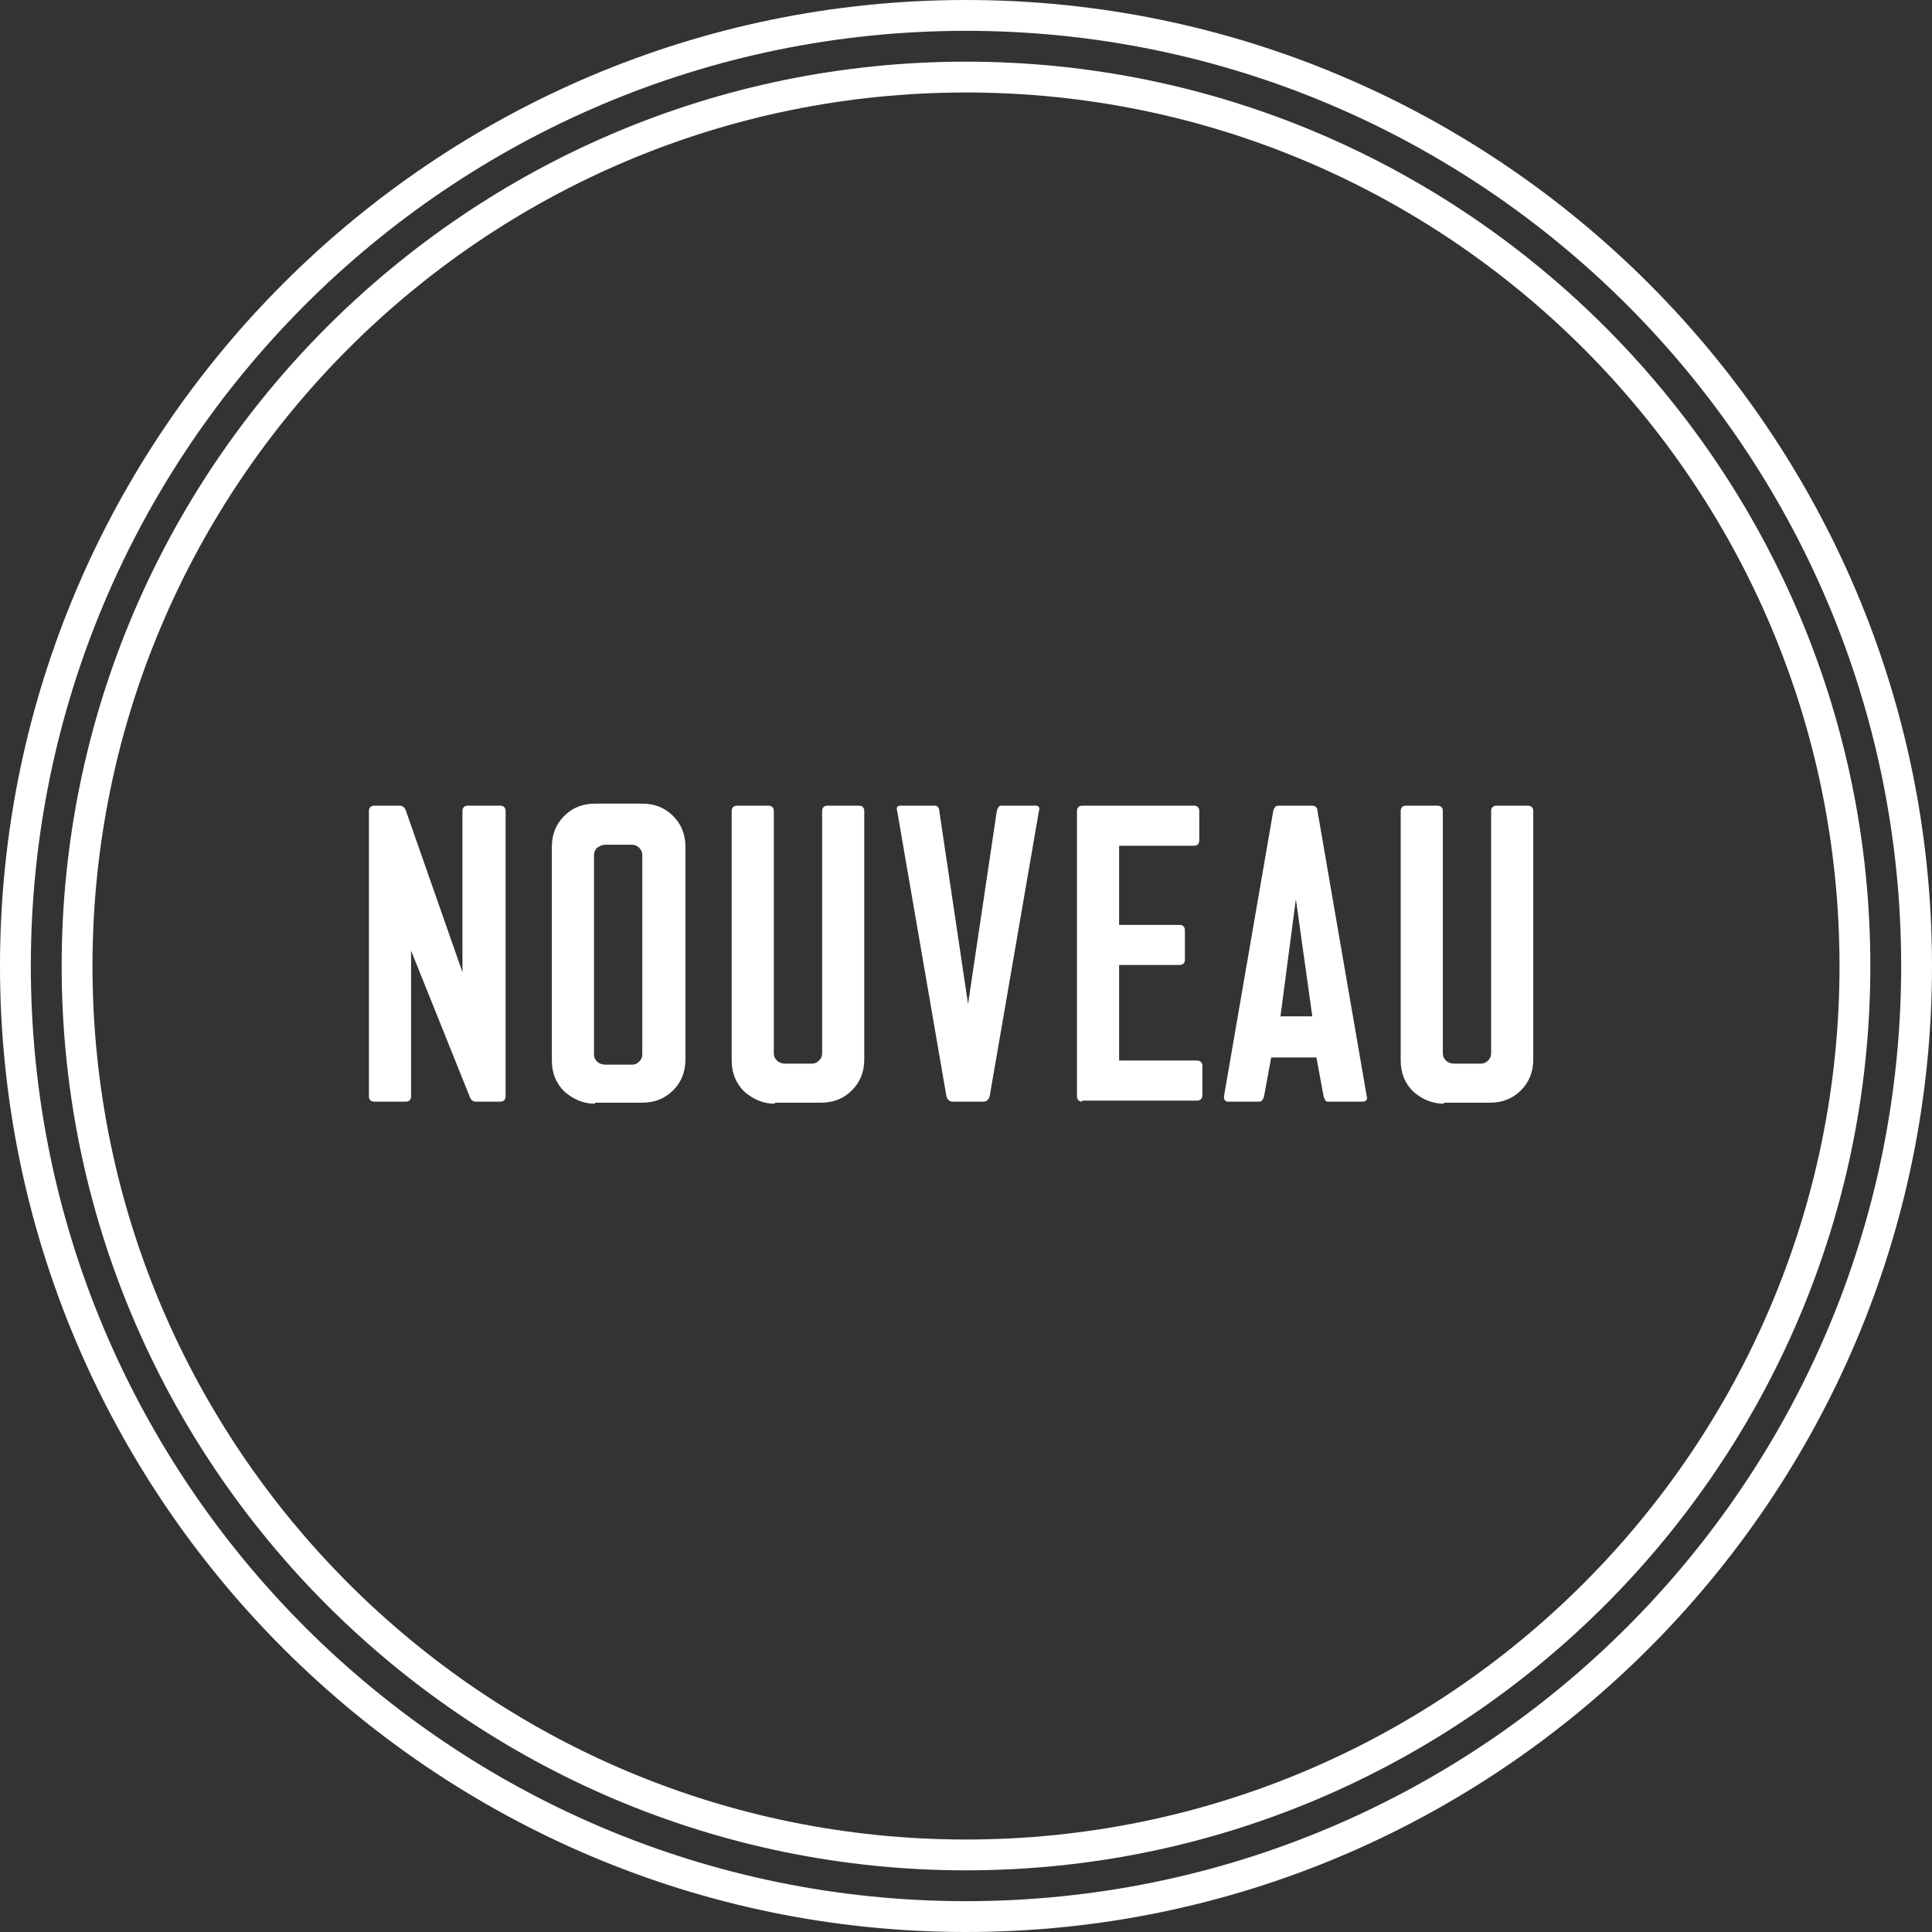 <?xml version="1.0" encoding="utf-8"?>
<!-- Generator: Adobe Illustrator 28.0.0, SVG Export Plug-In . SVG Version: 6.00 Build 0)  -->
<svg version="1.1" id="Layer_1" xmlns="http://www.w3.org/2000/svg" xmlns:xlink="http://www.w3.org/1999/xlink" x="0px" y="0px"
	 viewBox="0 0 188 188" style="enable-background:new 0 0 188 188;" xml:space="preserve">
<rect x="0" y="0" width="188" height="188" fill="#333333" stroke="none"/>
<style type="text/css">
	.st0{fill:#FFFFFF;}
</style>
<g>
	<path class="st0" d="M36.4,107.2c-0.3,0-0.5-0.2-0.5-0.5V78.9c0-0.3,0.2-0.5,0.5-0.5h2.5c0.3,0,0.5,0.2,0.6,0.5L45,94.6V78.9
		c0-0.3,0.2-0.5,0.5-0.5h3.2c0.3,0,0.5,0.2,0.5,0.5v27.8c0,0.3-0.2,0.5-0.5,0.5h-2.4c-0.3,0-0.5-0.2-0.6-0.5L40,92.5v14.2
		c0,0.3-0.2,0.5-0.5,0.5H36.4z"/>
	<path class="st0" d="M57.9,107.4c-1.1,0-2.1-0.4-3-1.2c-0.8-0.8-1.2-1.8-1.2-3V82.4c0-1.2,0.4-2.2,1.2-3c0.8-0.8,1.8-1.2,3-1.2h4.6
		c1.2,0,2.2,0.4,3,1.2c0.8,0.8,1.2,1.8,1.2,3v20.7c0,1.2-0.4,2.2-1.2,3c-0.8,0.8-1.8,1.2-3,1.2H57.9z M58.9,103.6h2.6
		c0.3,0,0.5-0.1,0.7-0.3c0.2-0.2,0.3-0.4,0.3-0.7V83.2c0-0.3-0.1-0.5-0.3-0.7c-0.2-0.2-0.4-0.3-0.7-0.3h-2.6c-0.3,0-0.5,0.1-0.8,0.3
		c-0.2,0.2-0.3,0.4-0.3,0.7v19.4c0,0.3,0.1,0.5,0.3,0.7C58.3,103.5,58.6,103.6,58.9,103.6z"/>
	<path class="st0" d="M75.4,107.4c-1.1,0-2.1-0.4-3-1.2c-0.8-0.8-1.2-1.8-1.2-3V78.9c0-0.3,0.2-0.5,0.5-0.5h3.1
		c0.3,0,0.5,0.2,0.5,0.5v23.6c0,0.3,0.1,0.5,0.3,0.7c0.2,0.2,0.5,0.3,0.8,0.3h2.6c0.3,0,0.5-0.1,0.7-0.3c0.2-0.2,0.3-0.4,0.3-0.7
		V78.9c0-0.3,0.2-0.5,0.5-0.5h3.1c0.3,0,0.5,0.2,0.5,0.5v24.2c0,1.2-0.4,2.2-1.2,3c-0.8,0.8-1.8,1.2-3,1.2H75.4z"/>
	<path class="st0" d="M92.7,107.2c-0.3,0-0.5-0.2-0.6-0.5l-4.8-27.8c-0.1-0.3,0-0.5,0.3-0.5h3.4c0.2,0,0.4,0.2,0.4,0.5l2.8,18.8
		l2.8-18.8c0.1-0.3,0.2-0.5,0.4-0.5h3.4c0.3,0,0.4,0.2,0.3,0.5l-4.8,27.8c-0.1,0.3-0.3,0.5-0.6,0.5H92.7z"/>
	<path class="st0" d="M105.3,107.2c-0.3,0-0.5-0.2-0.5-0.5V78.9c0-0.3,0.2-0.5,0.5-0.5h10.9c0.3,0,0.5,0.2,0.5,0.5v2.9
		c0,0.3-0.2,0.5-0.5,0.5h-7.3v7.7h5.9c0.3,0,0.5,0.2,0.5,0.5v2.9c0,0.3-0.2,0.5-0.5,0.5h-5.9v9.3h7.6c0.3,0,0.5,0.2,0.5,0.5v2.9
		c0,0.3-0.2,0.5-0.5,0.5H105.3z"/>
	<path class="st0" d="M119.5,107.2c-0.3,0-0.4-0.2-0.4-0.5l4.8-27.8c0.1-0.3,0.2-0.5,0.5-0.5h3.3c0.3,0,0.5,0.2,0.5,0.5l4.8,27.8
		c0.1,0.3-0.1,0.5-0.4,0.5h-3.4c-0.2,0-0.3-0.2-0.4-0.5l-0.7-3.8h-4.4l-0.7,3.8c-0.1,0.3-0.2,0.5-0.5,0.5H119.5z M124.6,98.9h3.1
		l-1.6-11.4L124.6,98.9z"/>
	<path class="st0" d="M140.5,107.4c-1.1,0-2.1-0.4-3-1.2c-0.8-0.8-1.2-1.8-1.2-3V78.9c0-0.3,0.2-0.5,0.5-0.5h3.1
		c0.3,0,0.5,0.2,0.5,0.5v23.6c0,0.3,0.1,0.5,0.3,0.7c0.2,0.2,0.5,0.3,0.8,0.3h2.6c0.3,0,0.5-0.1,0.7-0.3c0.2-0.2,0.3-0.4,0.3-0.7
		V78.9c0-0.3,0.2-0.5,0.5-0.5h3.1c0.3,0,0.5,0.2,0.5,0.5v24.2c0,1.2-0.4,2.2-1.2,3c-0.8,0.8-1.8,1.2-3,1.2H140.5z"/>
</g>
<path class="st0" d="M94,188c-51.8,0-94-42.2-94-94C0,42.2,42.2,0,94,0s94,42.2,94,94C188,145.8,145.8,188,94,188z M94,3
	C43.8,3,3,43.8,3,94c0,50.2,40.8,91,91,91s91-40.8,91-91C185,43.8,144.2,3,94,3z"/>
<path class="st0" d="M94,182c-48.5,0-88-39.5-88-88C6,45.5,45.5,6,94,6s88,39.5,88,88C182,142.5,142.5,182,94,182z M94,9
	C47.1,9,9,47.1,9,94c0,46.9,38.1,85,85,85s85-38.1,85-85C179,47.1,140.9,9,94,9z"/>
</svg>
